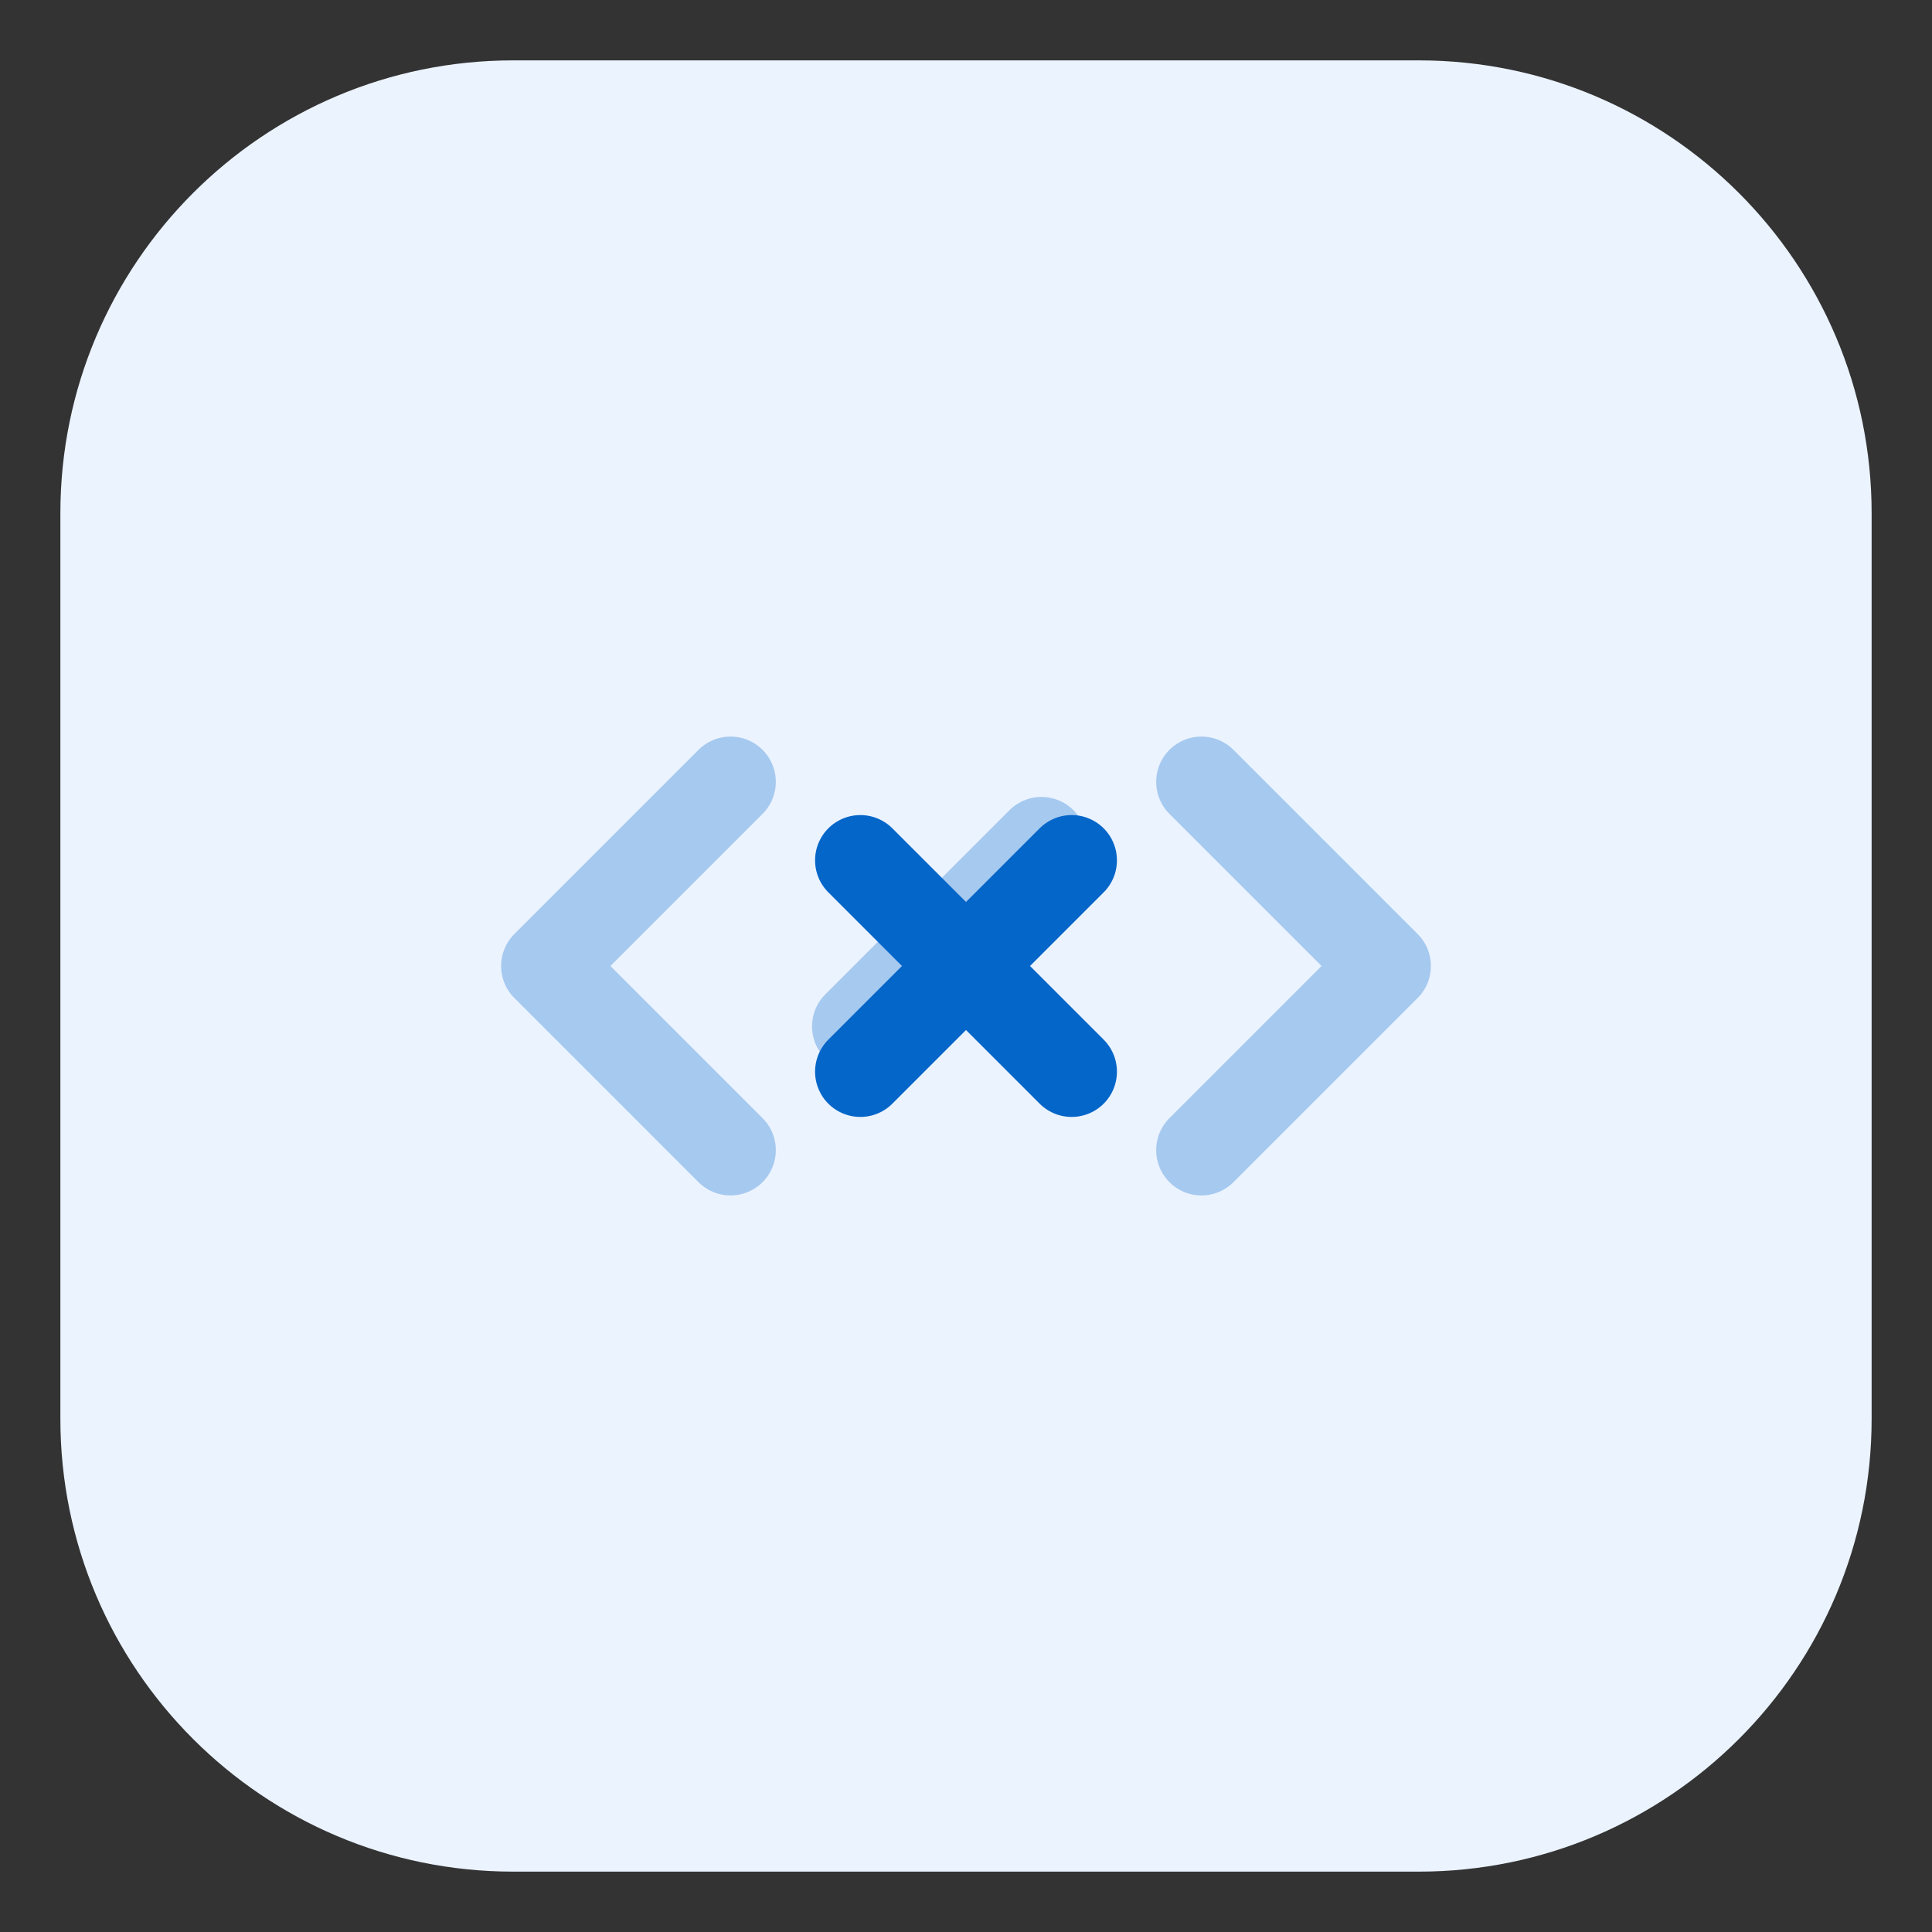 <?xml version="1.0" encoding="UTF-8"?>
<svg id="Layer_1" xmlns="http://www.w3.org/2000/svg" viewBox="0 0 64 64">
  <rect x="0" y="0" width="64" height="64" fill="#333333" stroke="none"/>
  <defs>
    <style>
      .cls-1, .cls-2 {
        fill: none;
        stroke: #0466c8;
        stroke-linecap: round;
        stroke-linejoin: round;
        stroke-width: 3px;
      }

      .cls-2 {
        opacity: .3;
      }

      .cls-2, .cls-3 {
        isolation: isolate;
      }

      .cls-3 {
        fill: #ebf3ff;
      }
    </style>
  </defs>
  <path id="_x3C_Path_x3E_" class="cls-3" d="M17,2h30c8.28,0,15,6.72,15,15v30c0,8.28-6.72,15-15,15h-30c-8.28,0-15-6.72-15-15v-30c0-8.28,6.72-15,15-15Z"/>
  <g>
    <line class="cls-1" x1="28.5" y1="28.5" x2="35.5" y2="35.5"/>
    <line class="cls-1" x1="35.5" y1="28.5" x2="28.5" y2="35.5"/>
  </g>
  <polyline class="cls-2" points="24.2 25.9 18.1 32 24.2 38.1"/>
  <polyline class="cls-2" points="39.8 38.1 45.9 32 39.8 25.9"/>
  <line class="cls-2" x1="34.5" y1="27.9" x2="28.4" y2="34"/>
</svg>